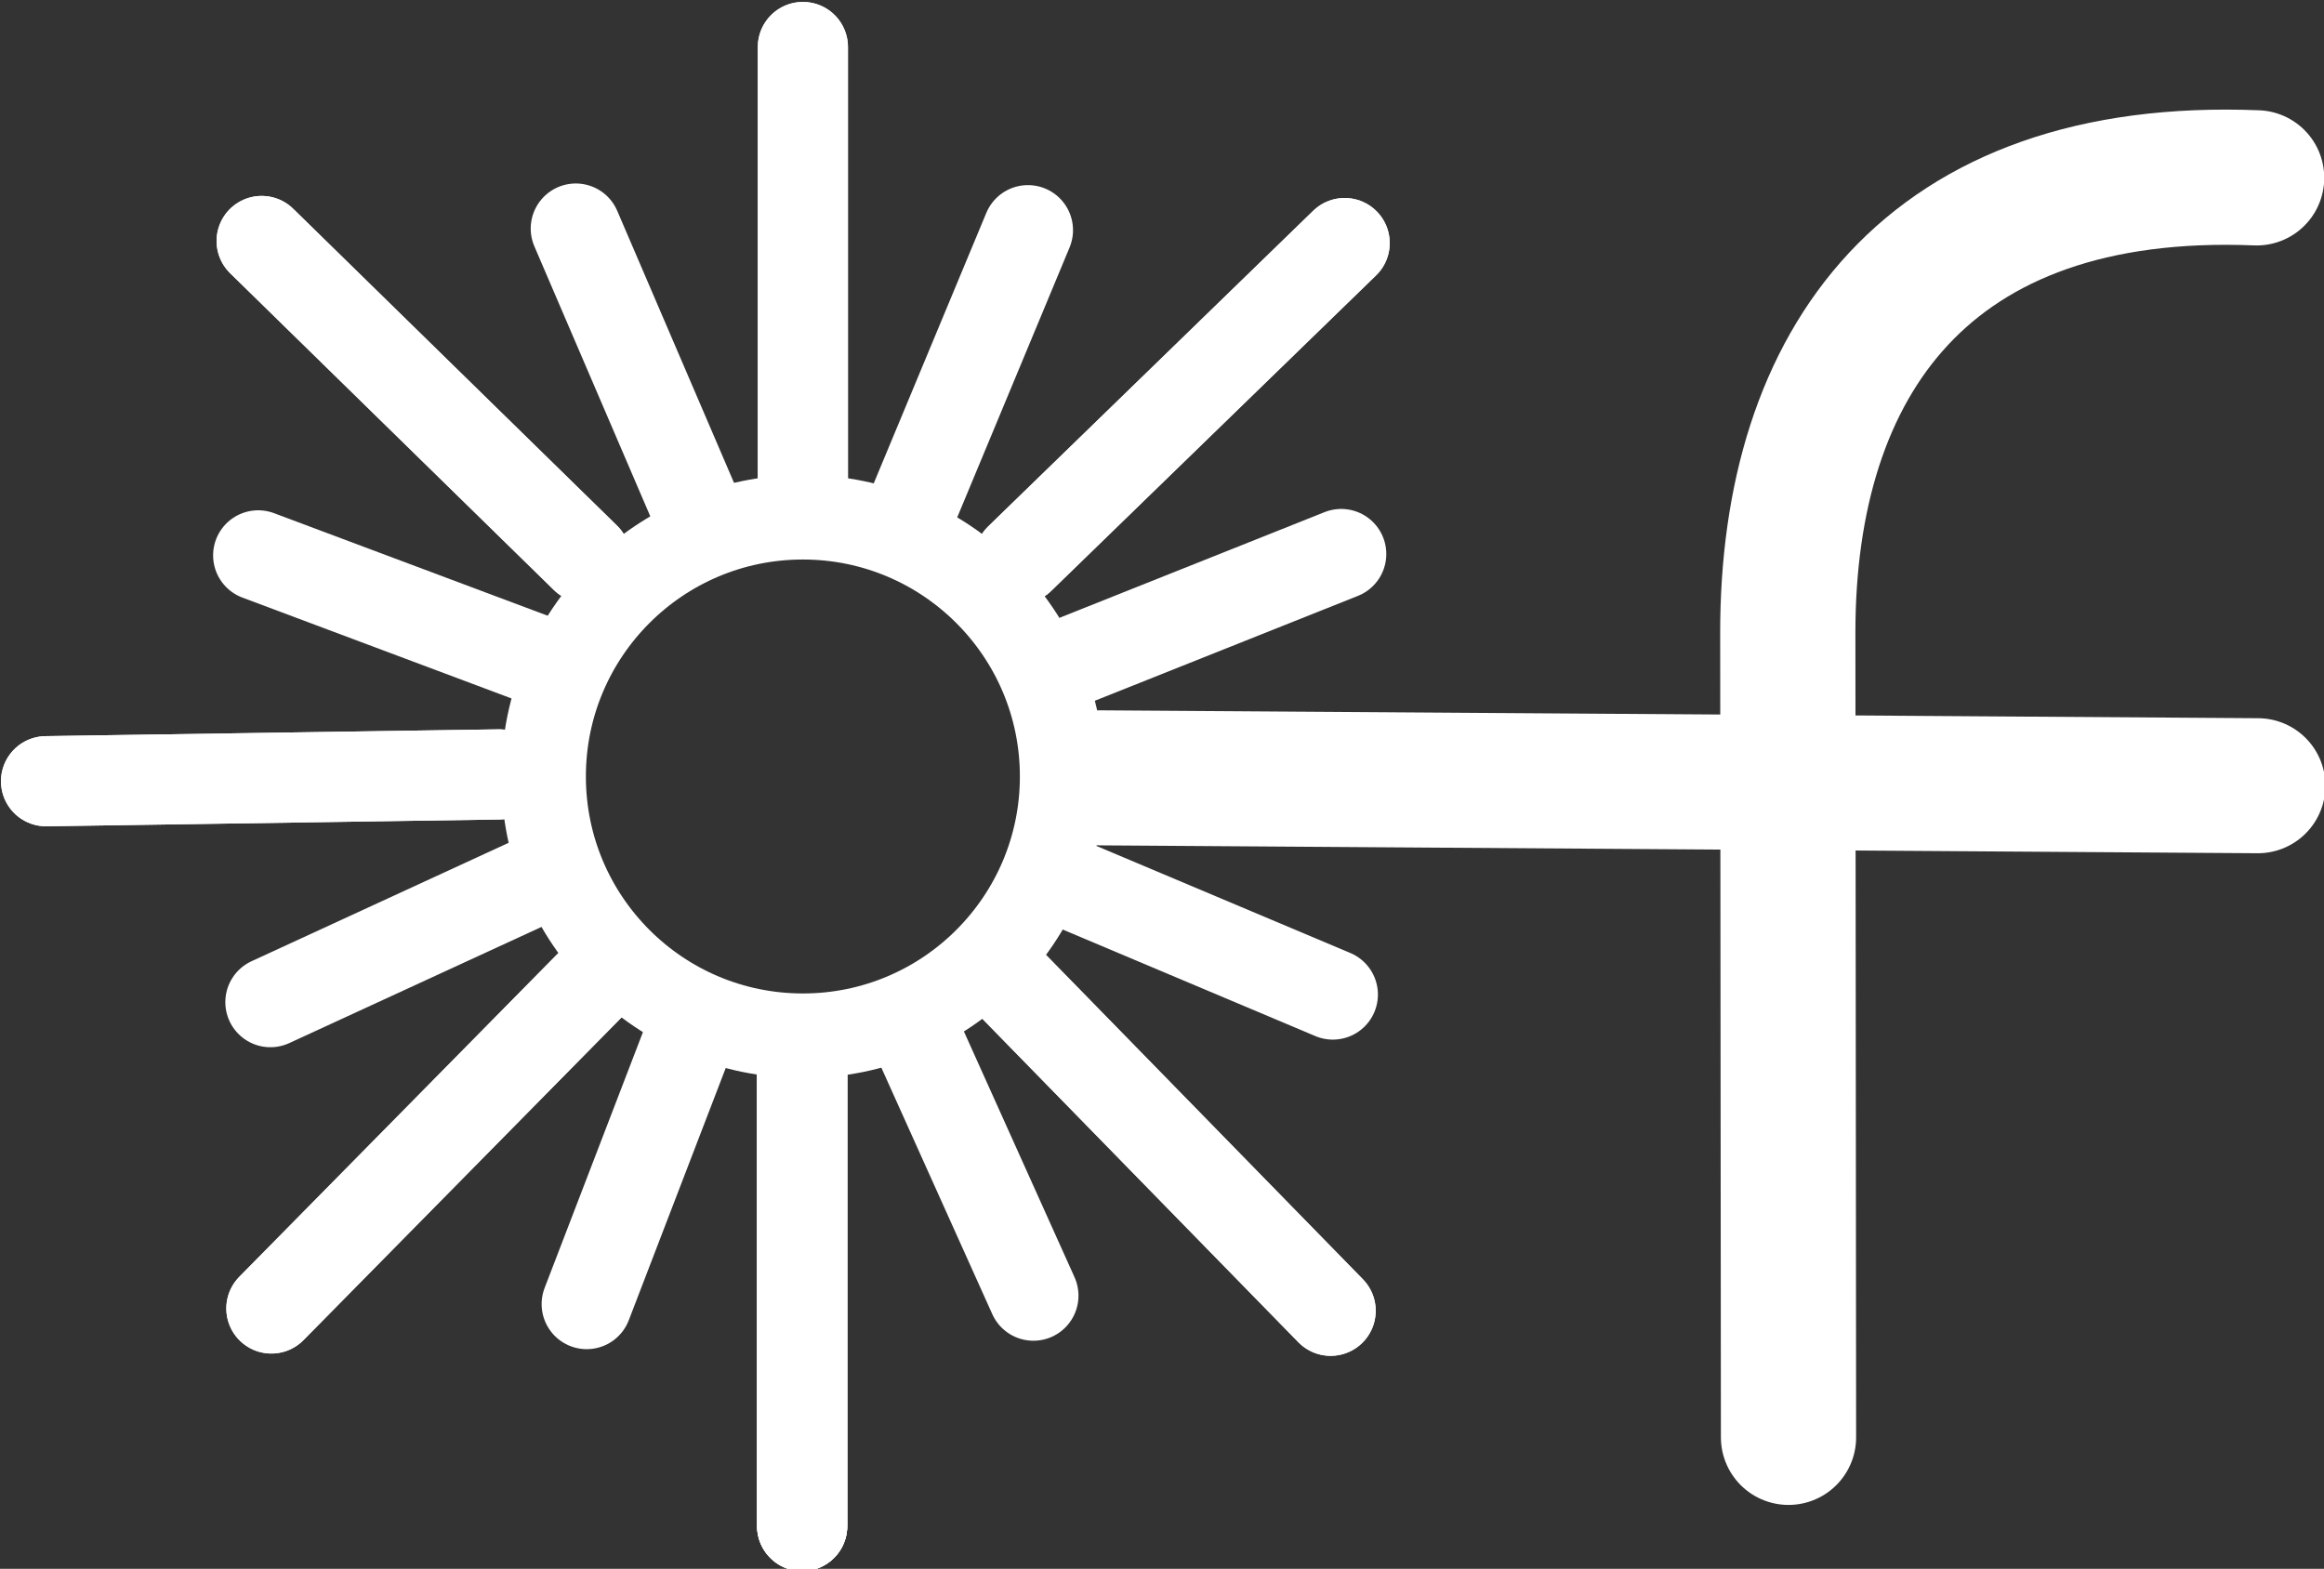 <?xml version="1.0" encoding="UTF-8" standalone="no"?>
<!-- Created with Inkscape (http://www.inkscape.org/) -->

<svg
   width="112.189mm"
   height="75.742mm"
   viewBox="0 0 112.189 75.742"
   version="1.1"
   id="svg1"
   xml:space="preserve"
   inkscape:version="1.4.2 (2aeb623e1d, 2025-05-12)"
   sodipodi:docname="rf-logo-white-01.svg"
   xmlns:inkscape="http://www.inkscape.org/namespaces/inkscape"
   xmlns:sodipodi="http://sodipodi.sourceforge.net/DTD/sodipodi-0.dtd"
   xmlns="http://www.w3.org/2000/svg"
   xmlns:svg="http://www.w3.org/2000/svg"><rect x="0" y="0" width="112.189" height="75.742" fill="#333333" stroke="none"/><sodipodi:namedview
     id="namedview1"
     pagecolor="#ffffff"
     bordercolor="#000000"
     borderopacity="0.25"
     inkscape:showpageshadow="2"
     inkscape:pageopacity="0.0"
     inkscape:pagecheckerboard="true"
     inkscape:deskcolor="#d1d1d1"
     inkscape:document-units="mm"
     inkscape:zoom="1.2657211"
     inkscape:cx="429.79451"
     inkscape:cy="276.12717"
     inkscape:window-width="2494"
     inkscape:window-height="1371"
     inkscape:window-x="66"
     inkscape:window-y="32"
     inkscape:window-maximized="1"
     inkscape:current-layer="layer1"
     inkscape:clip-to-page="false" /><defs
     id="defs1" /><g
     inkscape:label="Layer 1"
     inkscape:groupmode="layer"
     id="layer1"
     transform="translate(26.818,17.366)"><g
       id="g40"
       transform="matrix(2.176,0,0,2.176,-250.433,-470.69)"
       style="stroke:#ffffff;stroke-opacity:1"><circle
         style="fill:none;stroke:#ffffff;stroke-width:1.876;stroke-linecap:round;stroke-dasharray:none;stroke-opacity:1"
         id="path9-4"
         cx="120.576"
         cy="225.557"
         r="5.752"
         inkscape:export-filename="rf-01.png"
         inkscape:export-xdpi="96"
         inkscape:export-ydpi="96" /><path
         style="fill:none;stroke:#ffffff;stroke-width:2;stroke-linecap:round;stroke-dasharray:none;stroke-opacity:1"
         d="m 120.576,209.372 v 10.051"
         id="path10-9" /><path
         style="fill:none;stroke:#ffffff;stroke-width:2;stroke-linecap:round;stroke-dasharray:none;stroke-opacity:1"
         d="m 120.56,232.136 v 10.051"
         id="path10-2-50" /><path
         style="fill:none;stroke:#ffffff;stroke-width:2;stroke-linecap:round;stroke-dasharray:none;stroke-opacity:1"
         d="m 120.56,232.136 v 10.051"
         id="path10-2-5-4"
         inkscape:transform-center-y="11.751047" /><path
         style="fill:none;stroke:#ffffff;stroke-width:2;stroke-linecap:round;stroke-dasharray:none;stroke-opacity:1"
         d="m 125.26,230.221 7.024,7.19"
         id="path16-8"
         inkscape:transform-center-y="8.405997"
         inkscape:transform-center-x="-8.211355" /><path
         style="fill:none;stroke:#ffffff;stroke-width:2;stroke-linecap:round;stroke-dasharray:none;stroke-opacity:1"
         d="m 125.385,220.725 7.21,-7.003"
         id="path17-7"
         inkscape:transform-center-y="-8.187338"
         inkscape:transform-center-x="-8.4294" /><path
         style="fill:none;stroke:#ffffff;stroke-width:2;stroke-linecap:round;stroke-dasharray:none;stroke-opacity:1"
         d="m 115.753,220.706 -7.184,-7.03"
         id="path18-1"
         inkscape:transform-center-y="-8.218928"
         inkscape:transform-center-x="8.39859" /><path
         style="fill:none;stroke:#ffffff;stroke-width:2;stroke-linecap:round;stroke-dasharray:none;stroke-opacity:1"
         d="m 113.836,225.511 -10.05,0.151"
         id="path19-7"
         inkscape:transform-center-y="0.176387"
         inkscape:transform-center-x="11.74972" /><path
         style="fill:none;stroke:#ffffff;stroke-width:2;stroke-linecap:round;stroke-dasharray:none;stroke-opacity:1"
         d="m 115.84,230.201 -7.055,7.159"
         id="path20-2"
         inkscape:transform-center-y="8.370277"
         inkscape:transform-center-x="8.247765" /><path
         style="fill:none;stroke:#ffffff;stroke-width:2;stroke-linecap:round;stroke-dasharray:none;stroke-opacity:1"
         d="m 120.576,209.372 v 10.051"
         id="path21-7" /><path
         style="fill:none;stroke:#ffffff;stroke-width:2;stroke-linecap:round;stroke-dasharray:none;stroke-opacity:1"
         d="m 120.56,232.136 v 10.051"
         id="path22-2" /><path
         style="fill:none;stroke:#ffffff;stroke-width:2;stroke-linecap:round;stroke-dasharray:none;stroke-opacity:1"
         d="m 120.56,232.136 v 10.051"
         id="path23-2"
         inkscape:transform-center-y="11.751047" /><path
         style="fill:none;stroke:#ffffff;stroke-width:2;stroke-linecap:round;stroke-dasharray:none;stroke-opacity:1"
         d="m 125.26,230.221 7.024,7.19"
         id="path25-1"
         inkscape:transform-center-y="8.405997"
         inkscape:transform-center-x="-8.211355" /><path
         style="fill:none;stroke:#ffffff;stroke-width:2;stroke-linecap:round;stroke-dasharray:none;stroke-opacity:1"
         d="m 125.385,220.725 7.21,-7.003"
         id="path26-0"
         inkscape:transform-center-y="-8.187338"
         inkscape:transform-center-x="-8.4294" /><path
         style="fill:none;stroke:#ffffff;stroke-width:2;stroke-linecap:round;stroke-dasharray:none;stroke-opacity:1"
         d="m 115.753,220.706 -7.184,-7.03"
         id="path27-6"
         inkscape:transform-center-y="-8.218928"
         inkscape:transform-center-x="8.39859" /><path
         style="fill:none;stroke:#ffffff;stroke-width:2;stroke-linecap:round;stroke-dasharray:none;stroke-opacity:1"
         d="m 113.836,225.511 -10.05,0.151"
         id="path28-1"
         inkscape:transform-center-y="0.176387"
         inkscape:transform-center-x="11.74972" /><path
         style="fill:none;stroke:#ffffff;stroke-width:2;stroke-linecap:round;stroke-dasharray:none;stroke-opacity:1"
         d="m 115.84,230.201 -7.055,7.159"
         id="path29-5"
         inkscape:transform-center-y="8.370277"
         inkscape:transform-center-x="8.247765" /><path
         style="fill:none;stroke:#ffffff;stroke-width:2;stroke-linecap:round;stroke-dasharray:none;stroke-opacity:1"
         d="m 118.119,219.412 -2.581,-6.012"
         id="path30-9"
         inkscape:transform-center-y="-8.8760749"
         inkscape:transform-center-x="3.6828365" /><path
         style="fill:none;stroke:#ffffff;stroke-width:2;stroke-linecap:round;stroke-dasharray:none;stroke-opacity:1"
         d="m 118.127,231.156 -2.347,6.107"
         id="path31-4"
         inkscape:transform-center-y="8.9272651"
         inkscape:transform-center-x="3.5569565" /><path
         style="fill:none;stroke:#ffffff;stroke-width:2;stroke-linecap:round;stroke-dasharray:none;stroke-opacity:1"
         d="m 114.705,227.827 -5.942,2.737"
         id="path32-9"
         inkscape:transform-center-y="3.9136201"
         inkscape:transform-center-x="8.7767665" /><path
         style="fill:none;stroke:#ffffff;stroke-width:2;stroke-linecap:round;stroke-dasharray:none;stroke-opacity:1"
         d="m 114.618,222.947 -6.126,-2.296"
         id="path33-0"
         inkscape:transform-center-y="-3.4828149"
         inkscape:transform-center-x="8.9564515" /><path
         style="fill:none;stroke:#ffffff;stroke-width:2;stroke-linecap:round;stroke-dasharray:none;stroke-opacity:1"
         d="m 123.005,231.11 2.685,5.966"
         id="path34-9"
         inkscape:transform-center-y="8.8108551"
         inkscape:transform-center-x="-3.8362485" /><path
         style="fill:none;stroke:#ffffff;stroke-width:2;stroke-linecap:round;stroke-dasharray:none;stroke-opacity:1"
         d="m 126.305,227.853 6.028,2.542"
         id="path35-1"
         inkscape:transform-center-y="3.8420951"
         inkscape:transform-center-x="-8.8083085" /><path
         style="fill:none;stroke:#ffffff;stroke-width:2;stroke-linecap:round;stroke-dasharray:none;stroke-opacity:1"
         d="m 126.442,223.044 6.077,-2.423"
         id="path36-7"
         inkscape:transform-center-y="-3.4494949"
         inkscape:transform-center-x="-8.9693335" /><path
         style="fill:none;stroke:#ffffff;stroke-width:2;stroke-linecap:round;stroke-dasharray:none;stroke-opacity:1"
         d="m 123.055,219.476 2.514,-6.04"
         id="path37-7"
         inkscape:transform-center-y="-8.8257999"
         inkscape:transform-center-x="-3.8017385" /><path
         style="fill:none;stroke:#ffffff;stroke-width:3;stroke-linecap:round;stroke-dasharray:none;stroke-opacity:1"
         d="m 152.827,212.275 c -7.302,-0.296 -10.406,4.081 -10.401,10.099 l 0.016,17.845"
         id="path39-1"
         sodipodi:nodetypes="csc" /><path
         style="fill:none;stroke:#ffffff;stroke-width:2.996;stroke-linecap:round;stroke-dasharray:none;stroke-opacity:1"
         d="m 127.16,225.587 25.695,0.175"
         id="path24-6"
         inkscape:transform-center-y="0.20476366"
         inkscape:transform-center-x="-30.040802" /></g></g></svg>
